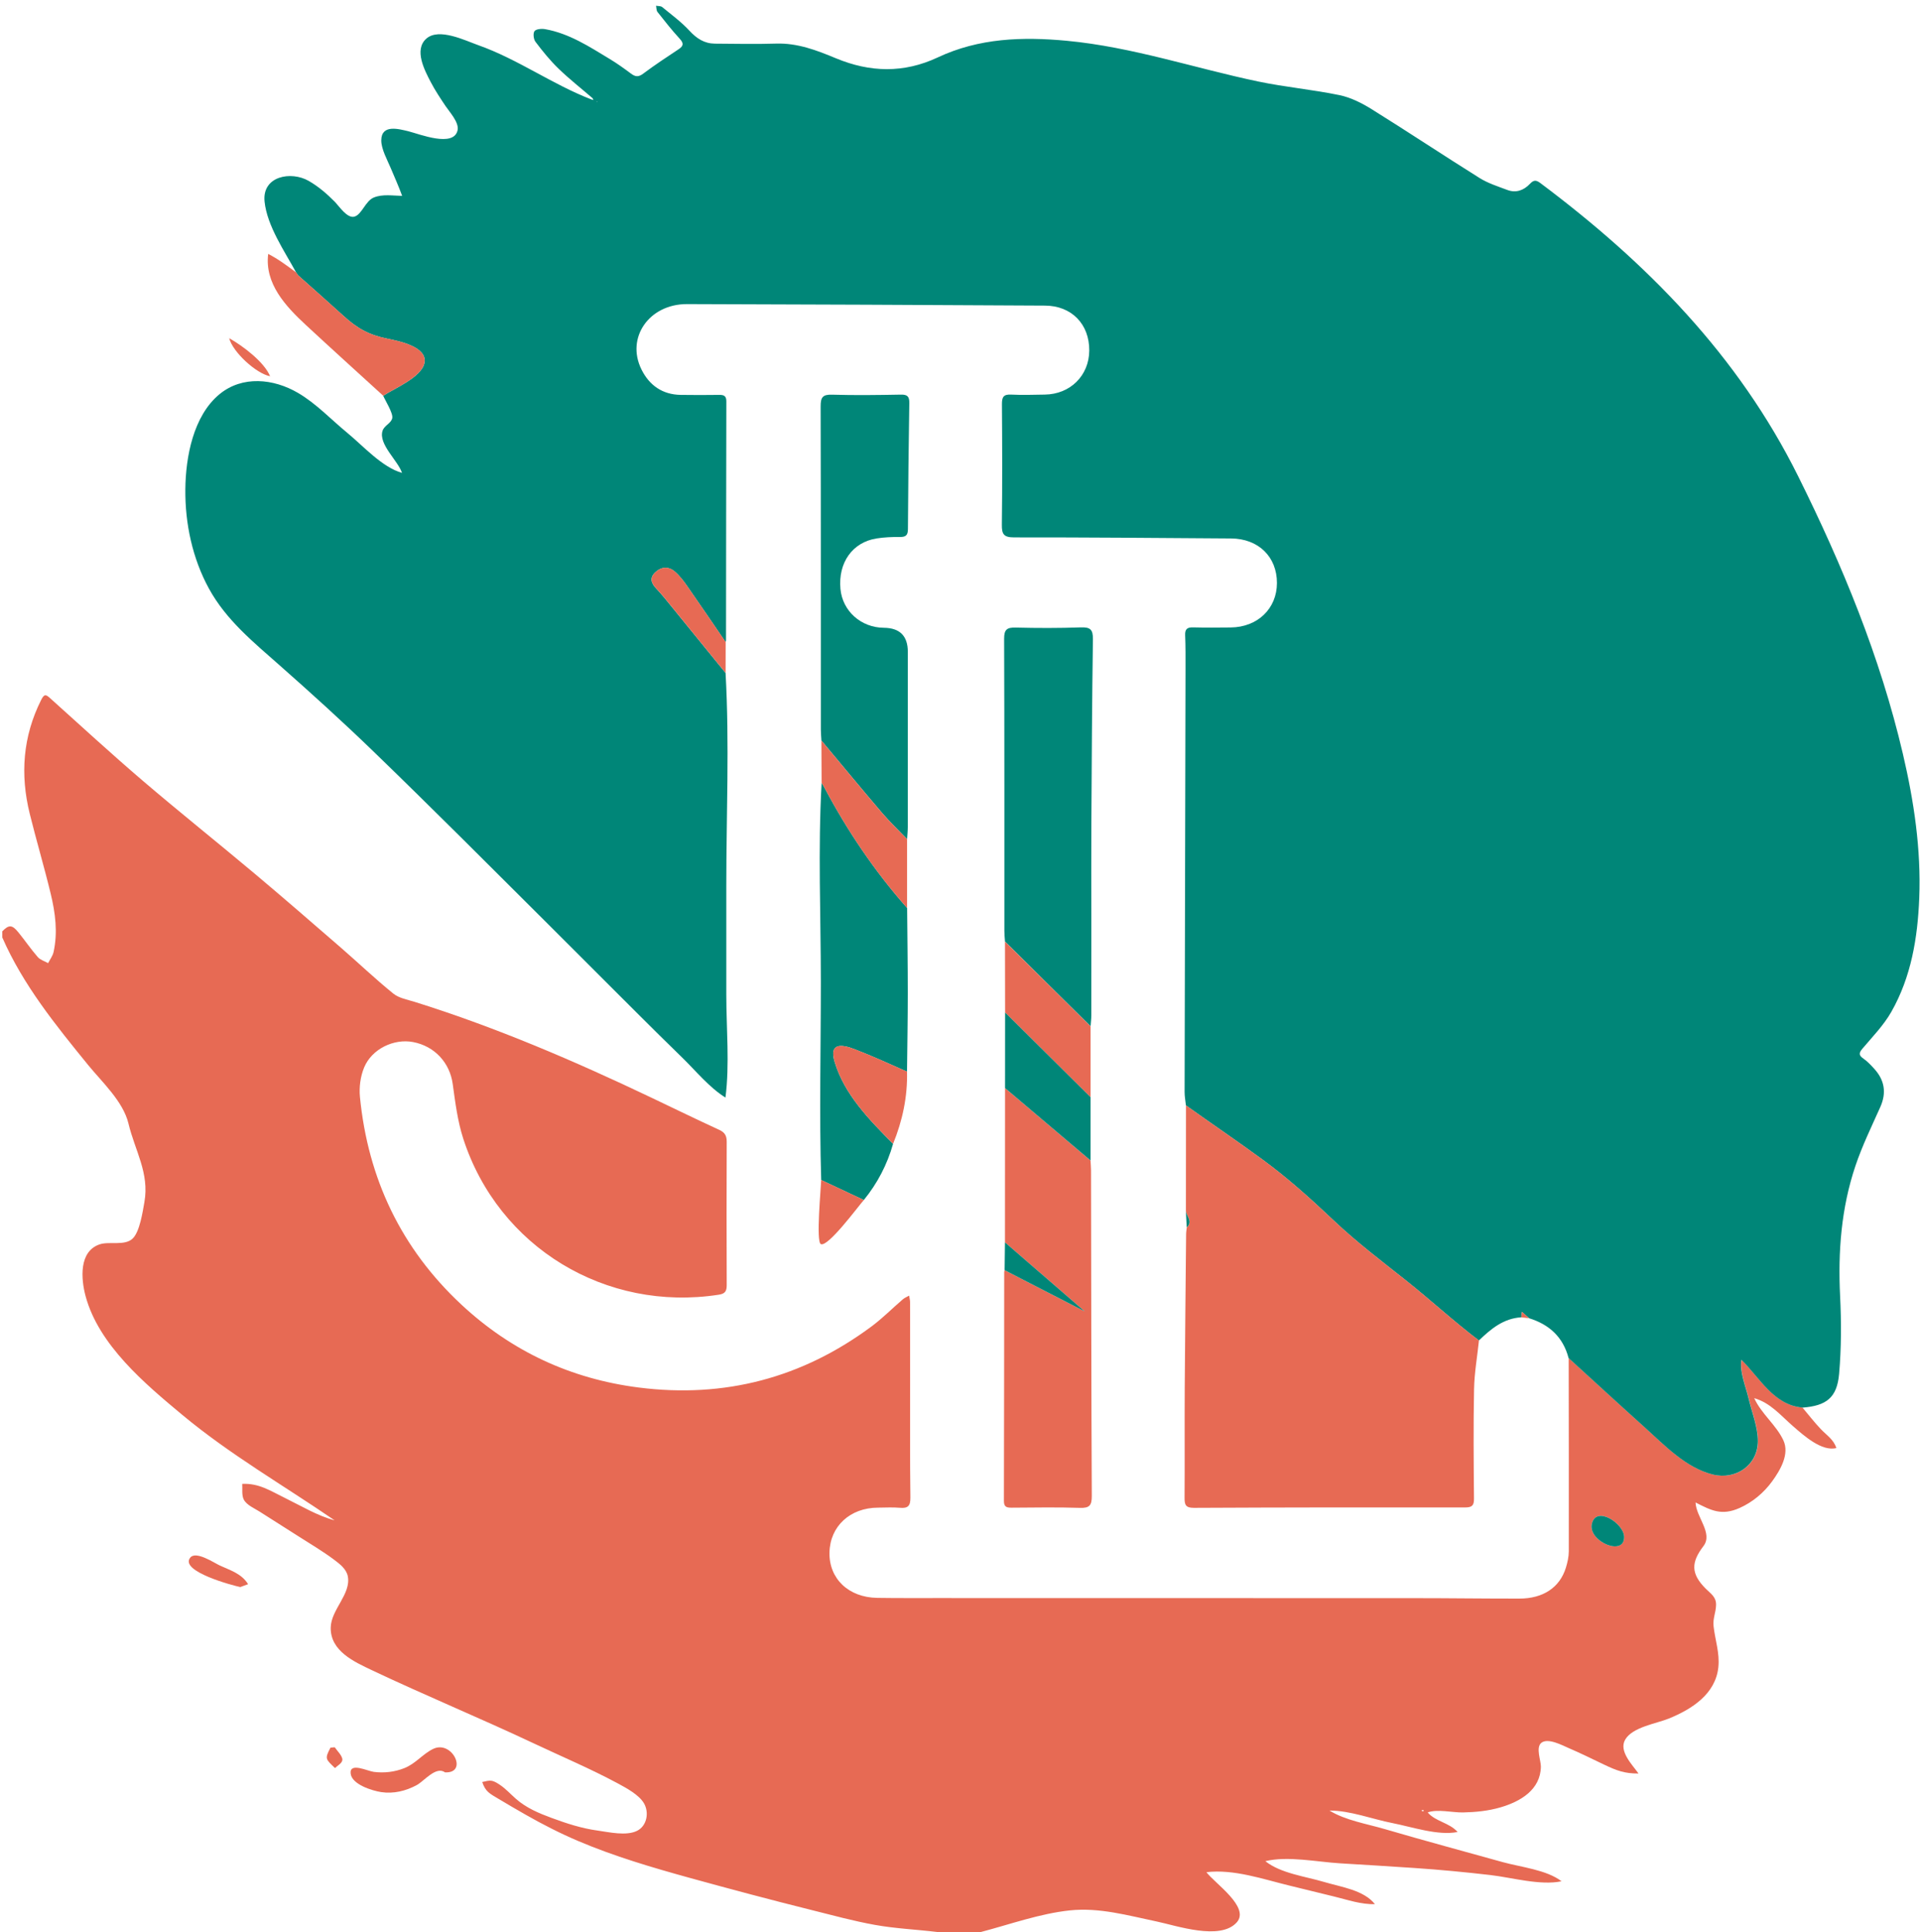<?xml version="1.0" encoding="UTF-8"?><svg id="a" xmlns="http://www.w3.org/2000/svg" width="9.97in" height="10.03in" viewBox="0 0 718.01 722.45"><defs><style>.c{fill:#e76a54;}.c,.d{stroke-width:0px;}.d{fill:#008678;}</style></defs><g id="b"><path class="c" d="M.74,348.31c2.5-2.59,3.7-2.59,6.05.29,2.48,3.05,4.7,6.31,7.27,9.27.93,1.07,2.56,1.54,3.87,2.28.7-1.37,1.71-2.67,2.04-4.13,1.64-7.36.66-14.68-1.07-21.84-2.41-10-5.36-19.88-7.83-29.87-3.63-14.68-2.6-28.93,4.29-42.63,1.17-2.33,1.8-1.97,3.33-.6,11.49,10.32,22.85,20.78,34.58,30.81,13.86,11.84,28.12,23.21,42.08,34.93,10.78,9.05,21.41,18.29,32.05,27.51,6.57,5.7,12.87,11.72,19.63,17.19,2.13,1.73,5.3,2.27,8.06,3.13,30.5,9.54,59.77,22.12,88.57,35.84,8.42,4.01,16.81,8.1,25.28,11.99,2.11.97,2.82,2.2,2.81,4.48-.08,17.83-.06,35.67,0,53.5,0,2.16-.43,3.28-2.9,3.66-42.26,6.59-82.46-17.71-95.62-58.27-2.14-6.58-3.01-13.62-3.96-20.51-1.09-7.9-6.7-14.15-14.87-15.69-7.13-1.34-15.35,2.54-18.25,9.48-1.4,3.35-1.94,7.45-1.58,11.08,3.01,30.54,15.44,56.66,37.96,77.64,18.71,17.43,40.91,27.76,66.32,30.99,32.09,4.08,61.15-3.59,87.09-22.86,4.13-3.07,7.77-6.77,11.69-10.13.68-.58,1.56-.92,2.35-1.37.12.82.35,1.64.35,2.46.02,9.84.01,19.68.02,29.52,0,14.51-.08,29.03.1,43.54.04,3.16-.95,4.08-3.95,3.81-2.68-.24-5.41-.06-8.11-.05-10.47.02-17.99,6.94-18.2,16.76-.21,9.79,7.12,16.82,17.86,16.98,7.5.11,15,.07,22.51.07,59.53.01,119.05,0,178.58.03,13.03,0,26.07.19,39.1.17,8.89-.01,15.09-4.16,17.37-11.52.61-1.97,1.09-4.08,1.1-6.12.04-24.1-.01-48.21-.04-72.31,9.45,8.64,18.86,17.3,28.39,25.85,7.47,6.71,15.55,15.29,25.67,17.73,8.44,2.03,16.66-3.43,16.74-12.41.05-5.35-2.29-10.98-3.49-16.16-1-4.3-3.46-9.99-2.65-14.34,6.88,6.74,12.03,16.91,22.78,17.85,2.27,2.68,4.42,5.48,6.84,8.03,2.3,2.42,4.81,3.88,5.83,7.1-5.46,1.41-12.25-4.74-16.19-8.16-4.77-4.15-8.38-8.68-14.53-10.5,2.7,5.91,8.19,9.99,10.89,15.73,2.44,5.18-1.16,11.22-4.19,15.39-3.11,4.28-7.33,7.8-12.18,9.96-6.65,2.95-10.51.99-16.46-2.07.19,5.47,6.62,11.5,2.96,16.31-4.59,6.02-4.83,10.25.84,15.92,1.94,1.94,3.93,3.07,3.87,6.08-.05,2.86-1.27,5.05-.92,8.05.59,5.16,2.32,9.95,1.78,15.23-1.04,10.04-9.9,15.7-18.52,19.21-4.65,1.9-13.59,3.16-16.33,7.89-2.5,4.31,2.71,9.42,4.98,12.66-5.11.05-8.12-1.06-12.82-3.3-4.42-2.11-8.82-4.29-13.32-6.22-2.34-1-7.73-3.93-10.2-1.95-2.17,1.74-.12,6.68-.17,8.95-.17,8.62-7.61,12.98-15.07,15.17-4.56,1.34-9.31,1.81-14.05,1.91-3.97.08-9.52-1.35-13.22-.01,2.86,3.42,8.11,3.8,11.18,7.32-7.31,1.46-16.97-1.88-24.27-3.31-7.64-1.49-15.87-4.72-23.64-4.71,5.94,3.68,14.03,4.98,20.73,6.95,7.46,2.2,14.95,4.28,22.44,6.36,7.22,2.01,14.45,4,21.67,5.99,6.81,1.88,16.36,2.85,21.96,7.15-7.99,1.67-18.53-1.39-26.63-2.33-9.42-1.09-18.84-1.99-28.3-2.63-9.29-.63-18.59-1.19-27.89-1.75-8.64-.52-19.56-2.84-27.97-.81,5.7,4.57,15.03,5.71,22.01,7.79,6.36,1.9,14.75,2.98,18.97,8.28-5.14.17-10.17-1.6-15.15-2.82-5.61-1.37-11.23-2.76-16.84-4.12-9.91-2.41-20.74-6.21-31.02-5.01,3.03,4.12,16.45,13.07,11.33,18.78-6.19,6.91-22.52,1.21-29.94-.34-10.71-2.23-21.4-5.31-32.45-4.15-11.24,1.19-22.42,5.22-33.32,8.09h-16.23c-7.83-.95-15.74-1.28-23.51-2.69-7.96-1.44-15.83-3.6-23.68-5.56-15.09-3.76-30.12-7.77-45.11-11.9-14.27-3.94-28.52-8.12-42.16-13.92-6.74-2.87-13.22-6.19-19.58-9.81-3.37-1.92-6.72-3.87-10.05-5.87-3.37-2.02-4.94-2.68-6.17-6.34,3.06-.73,3.68-.88,6.46.95,2.33,1.53,4.08,3.53,6.16,5.35,3.91,3.42,8.51,5.34,13.32,7.12,5.65,2.09,11.25,3.91,17.23,4.73,4.25.59,10.73,2.11,14.77.08,3.67-1.85,4.55-6.83,2.57-10.25-1.87-3.22-6.61-5.74-9.81-7.47-10.18-5.48-20.99-10.04-31.44-14.97-19.99-9.42-40.44-17.85-60.4-27.3-6.73-3.18-15.67-7.19-15.53-15.96.11-6.77,7.66-12.53,6.4-19.18-.53-2.79-3.06-4.67-5.19-6.27-4.24-3.17-8.86-5.89-13.32-8.74-4.84-3.09-9.7-6.15-14.54-9.24-1.85-1.18-4.78-2.38-5.86-4.46-.86-1.65-.45-4.08-.59-5.88,6.34-.28,10.46,2.58,16.12,5.34,5.96,2.91,12.01,6.6,18.42,8.29-19.11-13.11-39.02-24.51-56.92-39.4-13.97-11.62-31.31-26.15-36.22-44.48-1.72-6.43-2.52-16.68,5.27-19.31,3.64-1.23,9.4.68,12.37-2.19,2.64-2.55,3.75-10.08,4.37-13.6,1.93-10.89-3.53-19.22-5.96-29.39-1.98-8.27-9.87-15.49-15.09-21.89-12.11-14.87-24.36-29.98-32.1-47.69v-2.21ZM607.4,574.59c-.13-4.93-10.59-11.8-12.09-4.69-1.38,6.56,12.4,12.35,12.09,4.69ZM532.52,677.04c-.33-.28-.62-.29-.87-.03.26.39.55.4.87.03Z"/><path class="d" d="M674.06,526.33c-10.76-.94-15.9-11.11-22.78-17.85-.81,4.35,1.65,10.04,2.65,14.34,1.2,5.18,3.54,10.81,3.49,16.16-.08,8.98-8.29,14.44-16.74,12.41-10.13-2.43-18.2-11.02-25.67-17.73-9.52-8.55-18.94-17.22-28.39-25.85-2.04-7.82-7.2-12.54-14.76-14.88-.89-.79-1.78-1.59-2.67-2.38-.09.68-.17,1.36-.26,2.04-6.64.39-11.35,4.33-15.84,8.66-9.43-7.13-18.15-15.21-27.42-22.56-9.09-7.21-18.34-14.22-26.78-22.2-8.61-8.14-17.16-15.88-26.74-22.89-9.44-6.91-19.12-13.46-28.64-20.25-.18-1.69-.51-3.39-.5-5.08.1-52.73.23-105.47.35-158.2,0-4.18.04-8.37-.14-12.54-.09-2.28.75-2.99,2.98-2.93,4.67.13,9.35.07,14.02.03,10.08-.08,17.32-7.04,17.33-16.63,0-9.81-6.93-16.58-17.15-16.65-27.05-.18-54.1-.43-81.14-.4-3.9,0-4.65-1.18-4.6-4.78.19-15,.14-30.01.03-45.01-.02-2.66.56-3.76,3.44-3.61,4.17.22,8.36.05,12.54,0,9.55-.1,16.62-7.09,16.68-16.47.06-9.88-6.6-16.75-16.55-16.8-44.63-.24-89.27-.47-133.9-.57-14.2-.03-22.94,12.58-17.02,24.48,2.93,5.9,7.84,9.37,14.67,9.47,4.8.07,9.59.07,14.39,0,1.8-.03,2.68.41,2.67,2.45-.07,29.76-.09,59.52-.12,89.28,0,.24-.1.48-.14.72-4.77-6.97-9.51-13.97-14.35-20.89-1.39-1.99-2.9-4.01-4.74-5.55-2.35-1.97-5.07-1.75-7.31.41-2.17,2.1-1.38,4.07.48,6.04,2.02,2.13,3.85,4.44,5.71,6.72,6.74,8.25,13.46,16.53,20.18,24.79,1.48,26.53.26,53.43.27,80,0,13.4,0,26.79,0,40.19,0,12.64,1.29,26.06-.31,38.59-6.05-3.73-11.12-10.03-16.22-14.98-5.74-5.57-11.42-11.21-17.09-16.86-11.08-11.04-22.11-22.13-33.19-33.16-21.75-21.66-43.43-43.42-65.51-64.75-11.28-10.9-22.89-21.41-34.65-31.79-9.91-8.76-20.08-16.99-26.53-28.77-6.17-11.27-8.96-24.36-8.83-37.16.12-12.02,2.95-27.43,12.77-35.53,8.56-7.06,20.23-5.83,29.32-.52,6.84,3.99,12.35,9.92,18.43,14.92,5.98,4.92,13.06,12.92,20.52,15.02-1.51-4.59-8.83-10.66-7.3-15.69.63-2.08,3.25-2.81,3.65-4.81.37-1.84-2.69-6.67-3.38-8.34,4.08-2.72,14.23-6.84,15.39-12.2,1.33-6.13-9.66-8.29-13.76-9.12-6.95-1.42-11.24-3.78-16.49-8.56-5.6-5.1-11.31-10.1-16.96-15.15-.26-.37-.53-.75-.79-1.12l.03.03c-4.29-7.88-10.86-17.38-11.8-26.5-.98-9.55,9.9-11.51,16.5-7.73,3.63,2.08,6.87,4.86,9.79,7.84,1.6,1.63,4.61,6.27,7.3,5.53,2.8-.77,4.11-5.87,7.28-7.16,3.31-1.35,7.13-.66,10.59-.61-1.3-3.55-2.84-7-4.31-10.48-1.23-2.93-3.53-7.02-3.5-10.29.05-6.03,6.35-4.32,10.33-3.33,3.92.98,16.78,6.13,18.21-.43.64-2.93-3.03-6.85-4.49-9.04-1.96-2.93-3.91-5.84-5.54-8.97-2.29-4.38-6.38-12.09-1.65-16.26,4.73-4.17,14.54.73,19.44,2.46,14.8,5.24,27.7,14.67,42.28,20.28.26.08.52.15.77.23-.11-.23-.21-.46-.32-.69-4.27-3.68-8.72-7.17-12.77-11.09-3.15-3.05-5.94-6.51-8.59-10.01-.72-.95-.97-3.16-.35-3.98.6-.8,2.65-.97,3.95-.74,9.04,1.6,16.58,6.57,24.25,11.2,2.73,1.65,5.33,3.52,7.89,5.43,1.58,1.17,2.74,1.36,4.5.05,4.32-3.23,8.83-6.21,13.33-9.19,1.98-1.32,1.84-2.33.29-4.01-2.9-3.15-5.55-6.54-8.21-9.9-.45-.57-.38-1.54-.55-2.33.78.15,1.76.05,2.3.49,3.49,2.87,7.18,5.58,10.23,8.88,2.69,2.91,5.57,4.77,9.5,4.8,7.62.05,15.25.22,22.87-.02,8.01-.26,15.21,2.51,22.35,5.48,12.79,5.32,25.41,5.66,38.14-.32,15.39-7.24,31.68-7.77,48.27-6.21,24.46,2.3,47.69,10.22,71.55,15.22,10.06,2.11,20.37,3.02,30.44,5.11,4.19.87,8.32,2.95,12,5.24,13.55,8.43,26.84,17.28,40.37,25.74,3.17,1.98,6.88,3.15,10.42,4.48,3.23,1.21,6.12.11,8.38-2.26,1.37-1.44,2.24-1.6,3.91-.35,39.83,29.81,74.01,64.47,96.46,109.66,16.56,33.32,30.66,67.48,39.16,103.79,4.15,17.74,6.84,35.69,6.12,53.96-.59,14.83-2.99,29.4-10.43,42.5-2.86,5.04-7.07,9.34-10.85,13.82-1.4,1.66-1.31,2.5.43,3.71,1.5,1.04,2.78,2.42,4.02,3.78,3.86,4.25,4.65,8.95,2.27,14.29-3.25,7.28-6.78,14.5-9.31,22.03-5.31,15.77-6.55,32.08-5.73,48.68.48,9.66.47,19.43-.37,29.06-.78,8.95-4.77,11.97-13.75,12.65ZM223.2,37.85l-.14.2.25.02-.1-.23Z"/><path class="c" d="M443.53,413.35c9.52,6.79,19.2,13.35,28.64,20.25,9.58,7.01,18.13,14.75,26.74,22.89,8.44,7.98,17.69,15,26.78,22.2,9.27,7.35,17.99,15.43,27.42,22.56-.64,6.05-1.71,12.08-1.83,18.14-.28,13.64-.15,27.3-.03,40.95.02,2.53-.64,3.34-3.27,3.34-33.82-.04-67.63-.02-101.45.15-3.18.02-3.55-1.18-3.53-3.84.1-13.53-.02-27.05.06-40.58.12-19.29.34-38.58.52-57.87,0-.85.16-1.71.24-2.56,2.34-2.13.07-4.01-.32-5.99.01-13.21.02-26.42.03-39.63Z"/><path class="c" d="M375.82,464.56c.01-19.23.02-38.46.03-57.69,10.66,9.03,21.31,18.05,31.97,27.08.06,1.23.18,2.45.19,3.68.08,40.58.09,81.16.29,121.74.02,3.55-.85,4.59-4.45,4.47-8.48-.28-16.97-.12-25.45-.07-1.82.01-2.98-.15-2.97-2.5.08-28.53.08-57.06.11-85.59,0-.24.1-.48.16-.72,2.72,1.41,5.45,2.82,8.17,4.22,7.06,3.63,14.13,7.27,21.2,10.9.21.08.42.16.63.24-.17-.12-.34-.23-.52-.35-9.78-8.47-19.57-16.93-29.35-25.4Z"/><path class="d" d="M375.84,352.12c-.09-1.35-.24-2.69-.24-4.04-.01-36.4.04-72.8-.09-109.2-.01-3.49,1.05-4.29,4.34-4.21,8.11.21,16.24.22,24.34-.07,3.49-.12,4.58.76,4.53,4.4-.33,22.98-.45,45.96-.58,68.94-.07,12.05-.01,24.1-.01,36.15,0,11.88,0,23.76-.01,35.64,0,1.34-.18,2.69-.27,4.03-10.66-10.55-21.33-21.1-31.99-31.66Z"/><path class="d" d="M307.17,276.9c-.07-1.35-.21-2.69-.21-4.04-.01-40.31.03-80.63-.08-120.94,0-3.27.7-4.44,4.21-4.34,8.6.26,17.21.14,25.81-.02,2.45-.05,3.18.73,3.14,3.13-.25,15.72-.42,31.43-.51,47.15-.01,2.26-.75,2.98-2.98,2.96-2.93-.03-5.9.09-8.78.55-8.99,1.42-14.38,9.06-13.48,18.86.76,8.27,7.67,14.47,16.24,14.54q8.96.08,8.96,9.01c0,21.75,0,43.51-.01,65.26,0,1.59-.17,3.18-.26,4.77-3.14-3.27-6.44-6.41-9.39-9.85-7.64-8.94-15.12-18.02-22.66-27.04Z"/><path class="d" d="M307.09,441.23c-.75-24.6-.13-49.3-.13-73.91,0-24.79-1.11-49.88.29-74.62.31.53.64,1.04.93,1.58,8.62,16.27,18.84,31.44,31.05,45.25.09,10.63.24,21.26.24,31.89,0,9.77-.18,19.54-.28,29.31-6.45-2.87-12.9-5.81-19.49-8.36-5.26-2.04-9.67-2.31-7.59,4.66,3.67,12.32,13.08,21.79,21.86,30.69-2.19,7.76-5.85,14.76-10.94,21.01-5.32-2.5-10.63-4.99-15.95-7.49Z"/><path class="c" d="M111.45,102.95c5.65,5.05,11.36,10.04,16.96,15.15,5.25,4.78,9.54,7.15,16.49,8.56,4.1.84,15.09,2.99,13.76,9.12-1.16,5.36-11.31,9.49-15.39,12.2-9.65-8.82-19.35-17.57-28.93-26.46-7.58-7.03-15.48-15.48-14.09-26.57,3.79,1.91,7.02,4.4,10.45,6.9,0,0-.03-.03-.03-.03.26.37.53.75.79,1.12Z"/><path class="c" d="M375.84,352.12c10.66,10.55,21.33,21.1,31.99,31.66,0,8.83,0,17.67,0,26.5-10.65-10.56-21.31-21.12-31.96-31.67-.01-8.83-.02-17.66-.04-26.49Z"/><path class="d" d="M375.87,378.6c10.65,10.56,21.31,21.12,31.96,31.67,0,7.89,0,15.78,0,23.67-10.66-9.03-21.32-18.06-31.98-27.08,0-9.42.01-18.84.02-28.26Z"/><path class="c" d="M339.22,339.53c-12.21-13.81-22.43-28.98-31.05-45.25-.28-.54-.62-1.05-.93-1.58-.02-5.27-.05-10.54-.08-15.8,7.54,9.02,15.02,18.1,22.66,27.04,2.94,3.44,6.25,6.57,9.39,9.85,0,8.58,0,17.16,0,25.74Z"/><path class="c" d="M333.97,427.71c-8.79-8.89-18.19-18.37-21.86-30.69-2.08-6.97,2.33-6.69,7.59-4.66,6.59,2.55,13.04,5.49,19.49,8.36.23,9.38-1.7,18.33-5.21,26.98Z"/><path class="c" d="M271.33,251.62c-6.73-8.27-13.44-16.54-20.18-24.79-1.86-2.28-3.7-4.59-5.71-6.72-1.87-1.97-2.65-3.94-.48-6.04,2.24-2.17,4.96-2.38,7.31-.41,1.84,1.54,3.35,3.56,4.74,5.55,4.85,6.92,9.58,13.92,14.35,20.89-.01,3.84-.02,7.68-.03,11.52Z"/><path class="c" d="M307.09,441.23c5.32,2.5,10.63,4.99,15.95,7.49-2.22,2.52-13.41,17.7-16.08,16.5-1.89-.85.07-21.34.13-23.98Z"/><path class="d" d="M405.06,490.07c-7.07-3.63-14.13-7.26-21.2-10.9-2.73-1.4-5.45-2.81-8.17-4.22.04-3.46.08-6.93.13-10.39,9.79,8.46,19.57,16.93,29.35,25.4l-.11.11Z"/><path class="c" d="M85.66,126.47c5.04,2.82,13.12,8.88,15.3,14.22-5.23-1-13.96-9.04-15.3-14.22Z"/><path class="d" d="M443.49,452.98c.39,1.98,2.66,3.86.32,5.99-.11-2-.21-3.99-.32-5.99Z"/><path class="c" d="M568.94,492.59c.09-.68.17-1.36.26-2.04.89.79,1.78,1.59,2.67,2.38-.97-.11-1.95-.23-2.92-.34Z"/><path class="d" d="M607.4,574.59c.31,7.66-13.48,1.87-12.09-4.69,1.5-7.11,11.96-.24,12.09,4.69Z"/><path class="c" d="M166.39,662.74c-3.37-2.44-7.75,3.21-10.54,4.74-4.09,2.23-8.71,3.35-13.37,2.64-3.22-.49-10.95-2.81-11.39-6.95-.46-4.32,6.33-.89,8.68-.6,3.88.49,7.83.03,11.46-1.43,4.17-1.67,6.8-5.25,10.66-7.14,7.18-3.52,13.29,9.19,4.5,8.74Z"/><path class="c" d="M89.81,593.45c-2.77-.56-22.8-5.89-18.72-10.99,2.14-2.68,8.93,1.96,11.13,2.96,4.21,1.91,8.04,3.04,10.52,6.95-1.07.39-2.14.79-2.92,1.08Z"/><path class="c" d="M125.14,653.36c.74,1.15,2.98,3.25,2.85,4.75-.12,1.29-1.95,2.19-2.76,3.03-3.46-3.36-3.92-3.39-1.68-7.63.53-.05,1.06-.1,1.59-.15Z"/><path class="d" d="M405.17,489.95c.17.12.34.23.52.35-.21-.08-.42-.16-.63-.24,0,0,.11-.11.11-.11Z"/></g></svg>